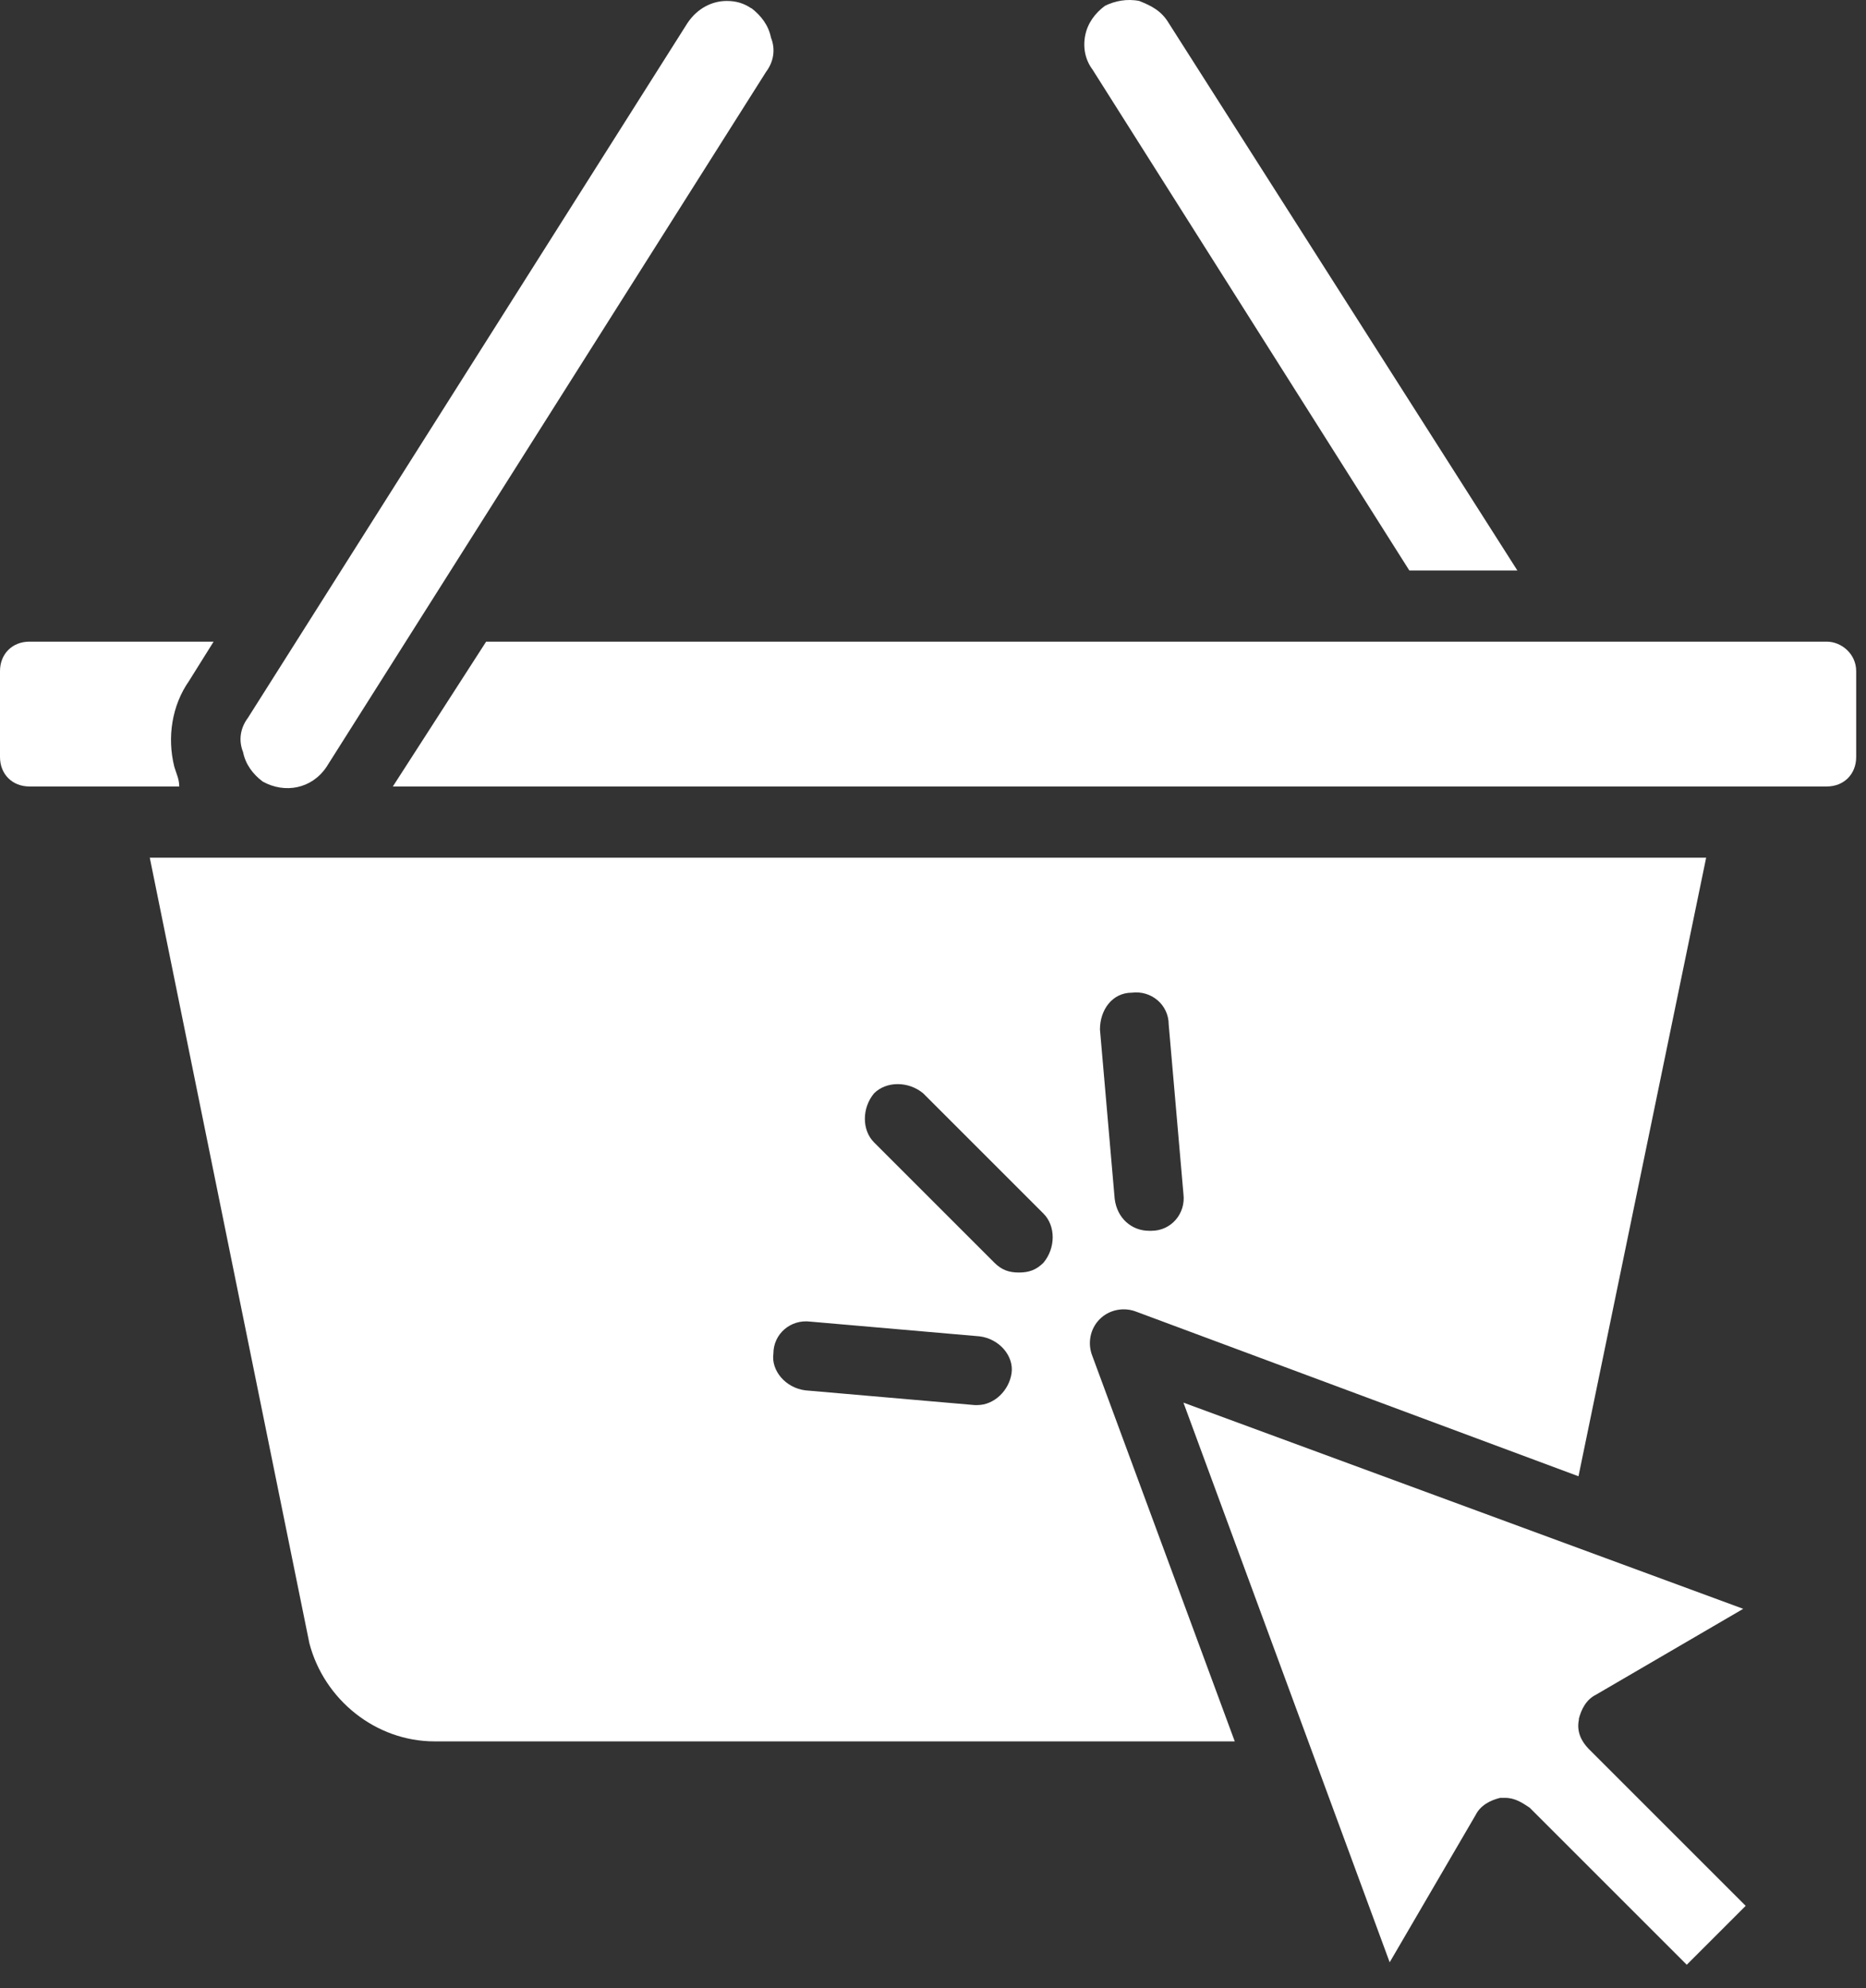 <svg width="76" height="81" viewBox="0 0 76 81" fill="none" xmlns="http://www.w3.org/2000/svg">
<rect x="0" y="0" width="76" height="81" fill="#333333" stroke="none"/>
<path d="M46.4 0.039C45.9 -0.061 45.4 0.039 45 0.239C44.6 0.539 44.3 0.939 44.2 1.439C44.1 1.939 44.2 2.439 44.5 2.839L57.4 23.239H61.8L47.6 0.939C47.3 0.439 46.9 0.239 46.4 0.039Z" fill="white"/>
<path d="M7.1 31.239C6.8 30.039 7 28.739 7.7 27.739L8.7 26.139H1.2C0.5 26.139 0 26.639 0 27.339V30.839C0 31.539 0.5 32.039 1.2 32.039H7.3C7.3 31.739 7.19 31.539 7.1 31.239Z" fill="white"/>
<path d="M30.6 0.339C30.3 0.139 30 0.039 29.6 0.039C29 0.039 28.4 0.339 28 0.939L10.1 29.239C9.8 29.639 9.7 30.139 9.9 30.639C10 31.139 10.3 31.539 10.7 31.839C11.6 32.339 12.7 32.139 13.3 31.239L31.2 2.929C31.5 2.529 31.6 2.029 31.4 1.529C31.3 1.029 31 0.639 30.6 0.329V0.339Z" fill="white"/>
<path d="M74.4 26.139H19.8L16 32.039H74.4C75.1 32.039 75.6 31.539 75.6 30.839V27.339C75.6 26.639 75 26.139 74.4 26.139Z" fill="white"/>
<path d="M64.3 70.039C64.4 69.639 64.6 69.239 65 69.039L71 65.539L48.2 57.139L56.6 79.939L60.1 73.939C60.3 73.539 60.7 73.339 61.1 73.239H61.3C61.7 73.239 62 73.439 62.3 73.639L68.7 80.039L71.1 77.639L64.7 71.239C64.41 70.939 64.2 70.539 64.31 70.039H64.3Z" fill="white"/>
<path d="M17.69 70.939H50.29L44.49 55.239C44.29 54.739 44.39 54.139 44.79 53.739C45.19 53.339 45.79 53.239 46.29 53.439L64.29 60.139L69.49 34.939H6.1L12.6 66.939C13.2 69.239 15.3 70.939 17.7 70.939H17.69ZM46.1 40.439C46.9 40.339 47.6 40.939 47.6 41.739L48.2 48.639C48.3 49.439 47.7 50.139 46.9 50.139H46.8C46.1 50.139 45.5 49.639 45.4 48.839L44.8 41.939C44.8 41.139 45.3 40.439 46.1 40.439ZM35.6 44.539C36.1 44.039 37 44.039 37.6 44.539L42.5 49.439C43 49.939 43 50.839 42.5 51.439C42.2 51.739 41.9 51.839 41.5 51.839C41.1 51.839 40.8 51.739 40.5 51.439L35.6 46.539C35.1 46.039 35.1 45.139 35.6 44.539ZM33 53.839L39.9 54.439C40.7 54.539 41.3 55.239 41.2 55.939C41.1 56.639 40.5 57.239 39.8 57.239H39.7L32.8 56.639C32 56.539 31.4 55.839 31.5 55.139C31.5 54.339 32.2 53.739 33 53.839Z" fill="white"/>
</svg>

